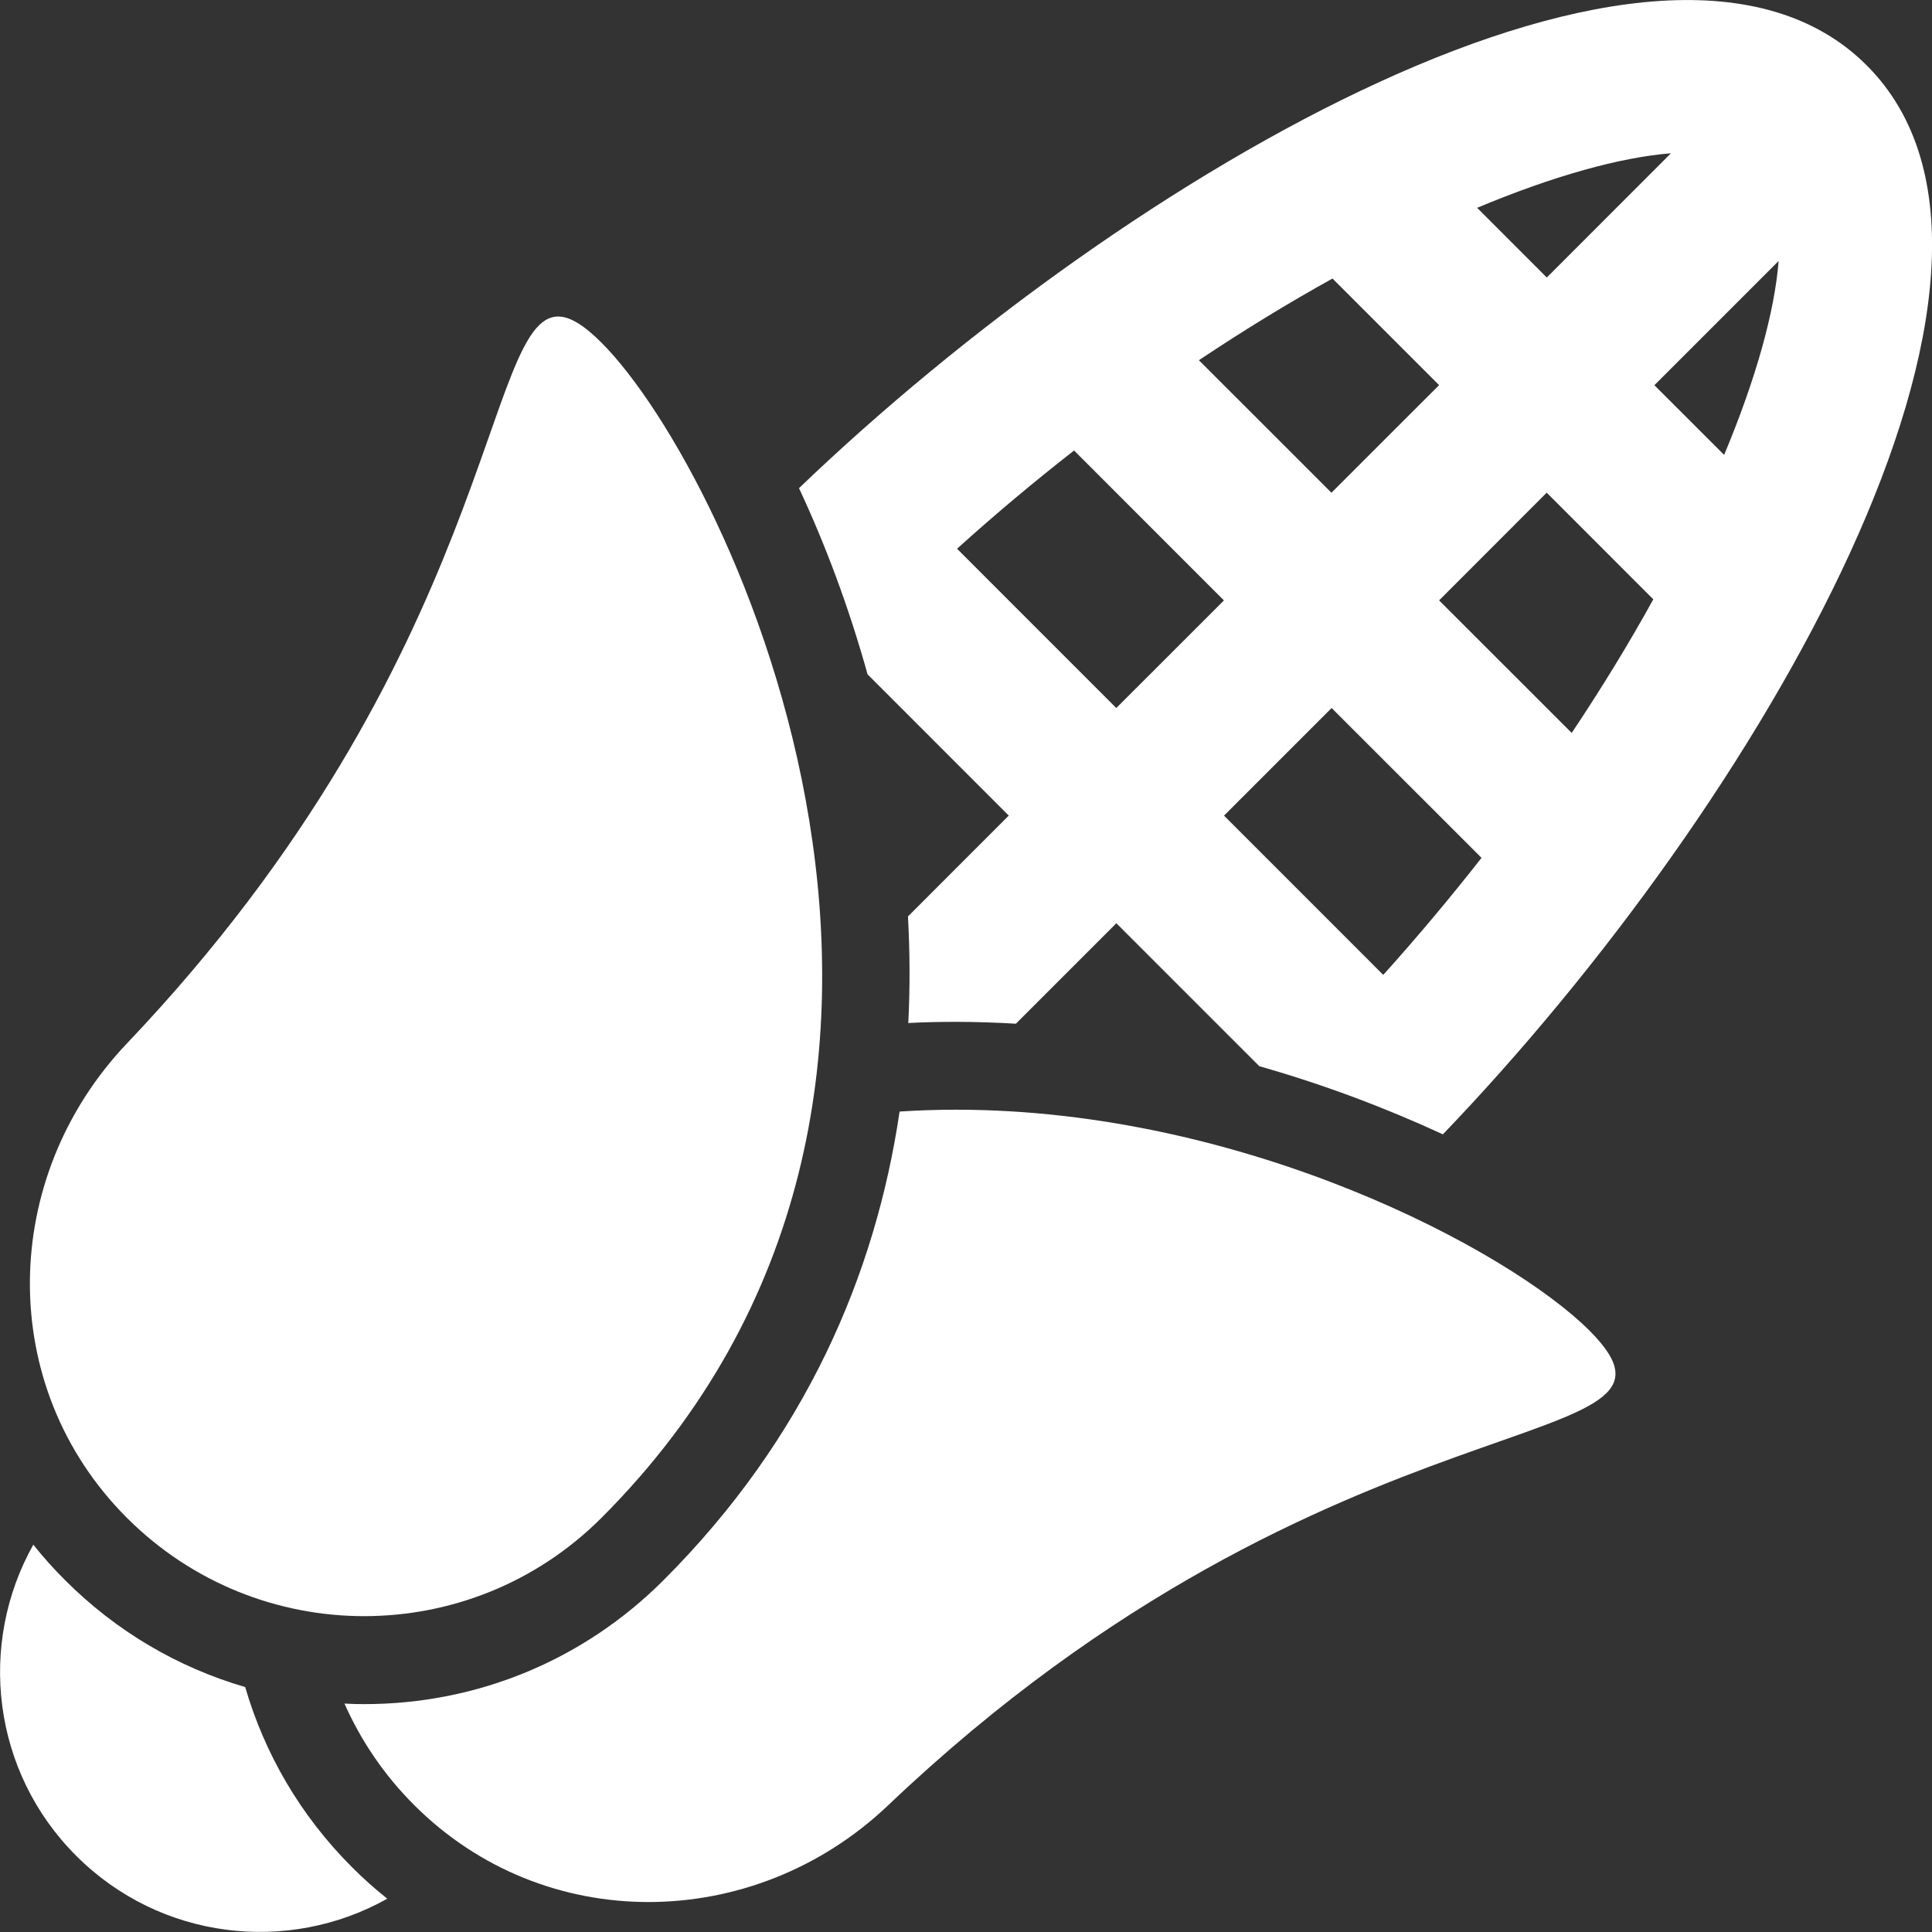 <?xml version="1.0" encoding="iso-8859-1"?>
<!-- Generator: Adobe Illustrator 16.0.0, SVG Export Plug-In . SVG Version: 6.00 Build 0)  -->
<!DOCTYPE svg PUBLIC "-//W3C//DTD SVG 1.1//EN" "http://www.w3.org/Graphics/SVG/1.1/DTD/svg11.dtd">
<svg version="1.1" id="Capa_1" xmlns="http://www.w3.org/2000/svg" xmlns:xlink="http://www.w3.org/1999/xlink" x="0px" y="0px"
	 width="45.766px" height="45.766px" viewBox="0 0 45.766 45.766" style="enable-background:new 0 0 45.766 45.766;"
	 xml:space="preserve">
<rect x="0" y="0" width="45.766" height="45.766" fill="#333333" stroke="none"/>
<g>
	<g>
		<g>
			<path style="fill:#FFFFFF;" d="M5.808,39.964c-1.598-0.466-3.063-1.326-4.271-2.537c-0.269-0.268-0.518-0.547-0.748-0.836
				c-1.319,2.35-0.982,5.373,1.016,7.37c1.997,1.997,5.023,2.334,7.369,1.016c-0.29-0.229-0.57-0.479-0.836-0.747
				C7.105,42.999,6.264,41.528,5.808,39.964z"/>
			<path style="fill:#FFFFFF;" d="M23.896,19.32l-2.388,2.389c0.046,0.833,0.051,1.677,0.008,2.525
				c0.374-0.021,0.75-0.028,1.13-0.028c0.477,0,0.949,0.017,1.419,0.044l2.38-2.38l3.387,3.387c1.575,0.448,3.042,1.01,4.347,1.614
				c7.48-7.788,14.883-20.479,10.041-25.322c-4.836-4.837-17.505,2.542-25.293,10.015c0.618,1.321,1.18,2.811,1.624,4.41
				L23.896,19.32z M32.767,23.094l-3.772-3.773l2.549-2.549l3.551,3.549C34.367,21.249,33.593,22.176,32.767,23.094z M37.231,17.362
				l-3.141-3.14l2.549-2.551l2.525,2.526C38.598,15.224,37.951,16.285,37.231,17.362z M42.133,6.182
				c-0.095,1.198-0.532,2.778-1.291,4.594L39.19,9.125L42.133,6.182z M39.582,3.631l-2.941,2.943l-1.65-1.651
				C36.803,4.164,38.384,3.726,39.582,3.631z M31.565,6.598l2.525,2.525l-2.55,2.549L28.4,8.533
				C29.48,7.812,30.54,7.166,31.565,6.598z M25.443,10.672l3.55,3.551l-2.55,2.549l-3.772-3.773
				C23.587,12.171,24.515,11.396,25.443,10.672z"/>
			<path style="fill:#FFFFFF;" d="M22.646,26.287c-0.442,0-0.889,0.015-1.336,0.044c-0.571,3.866-2.232,7.741-5.59,11.099
				c-1.894,1.896-4.413,2.938-7.092,2.938c-0.157,0-0.313-0.004-0.468-0.013c0.386,0.871,0.935,1.688,1.648,2.401
				c1.542,1.543,3.541,2.3,5.552,2.3c2.038,0,4.089-0.774,5.688-2.3c10.634-10.114,19.707-8.135,16.602-11.238
				C35.749,29.619,29.504,26.287,22.646,26.287z"/>
			<path style="fill:#FFFFFF;" d="M8.626,38.284c2.034,0,4.067-0.775,5.62-2.327c10.028-10.029,3.104-24.738,0-27.842
				c-0.421-0.42-0.748-0.617-1.024-0.617c-1.766,0-1.471,8.024-10.215,17.219c-3.025,3.182-3.105,8.137,0,11.239
				C4.559,37.507,6.593,38.284,8.626,38.284z"/>
		</g>
	</g>
</g>
</svg>
